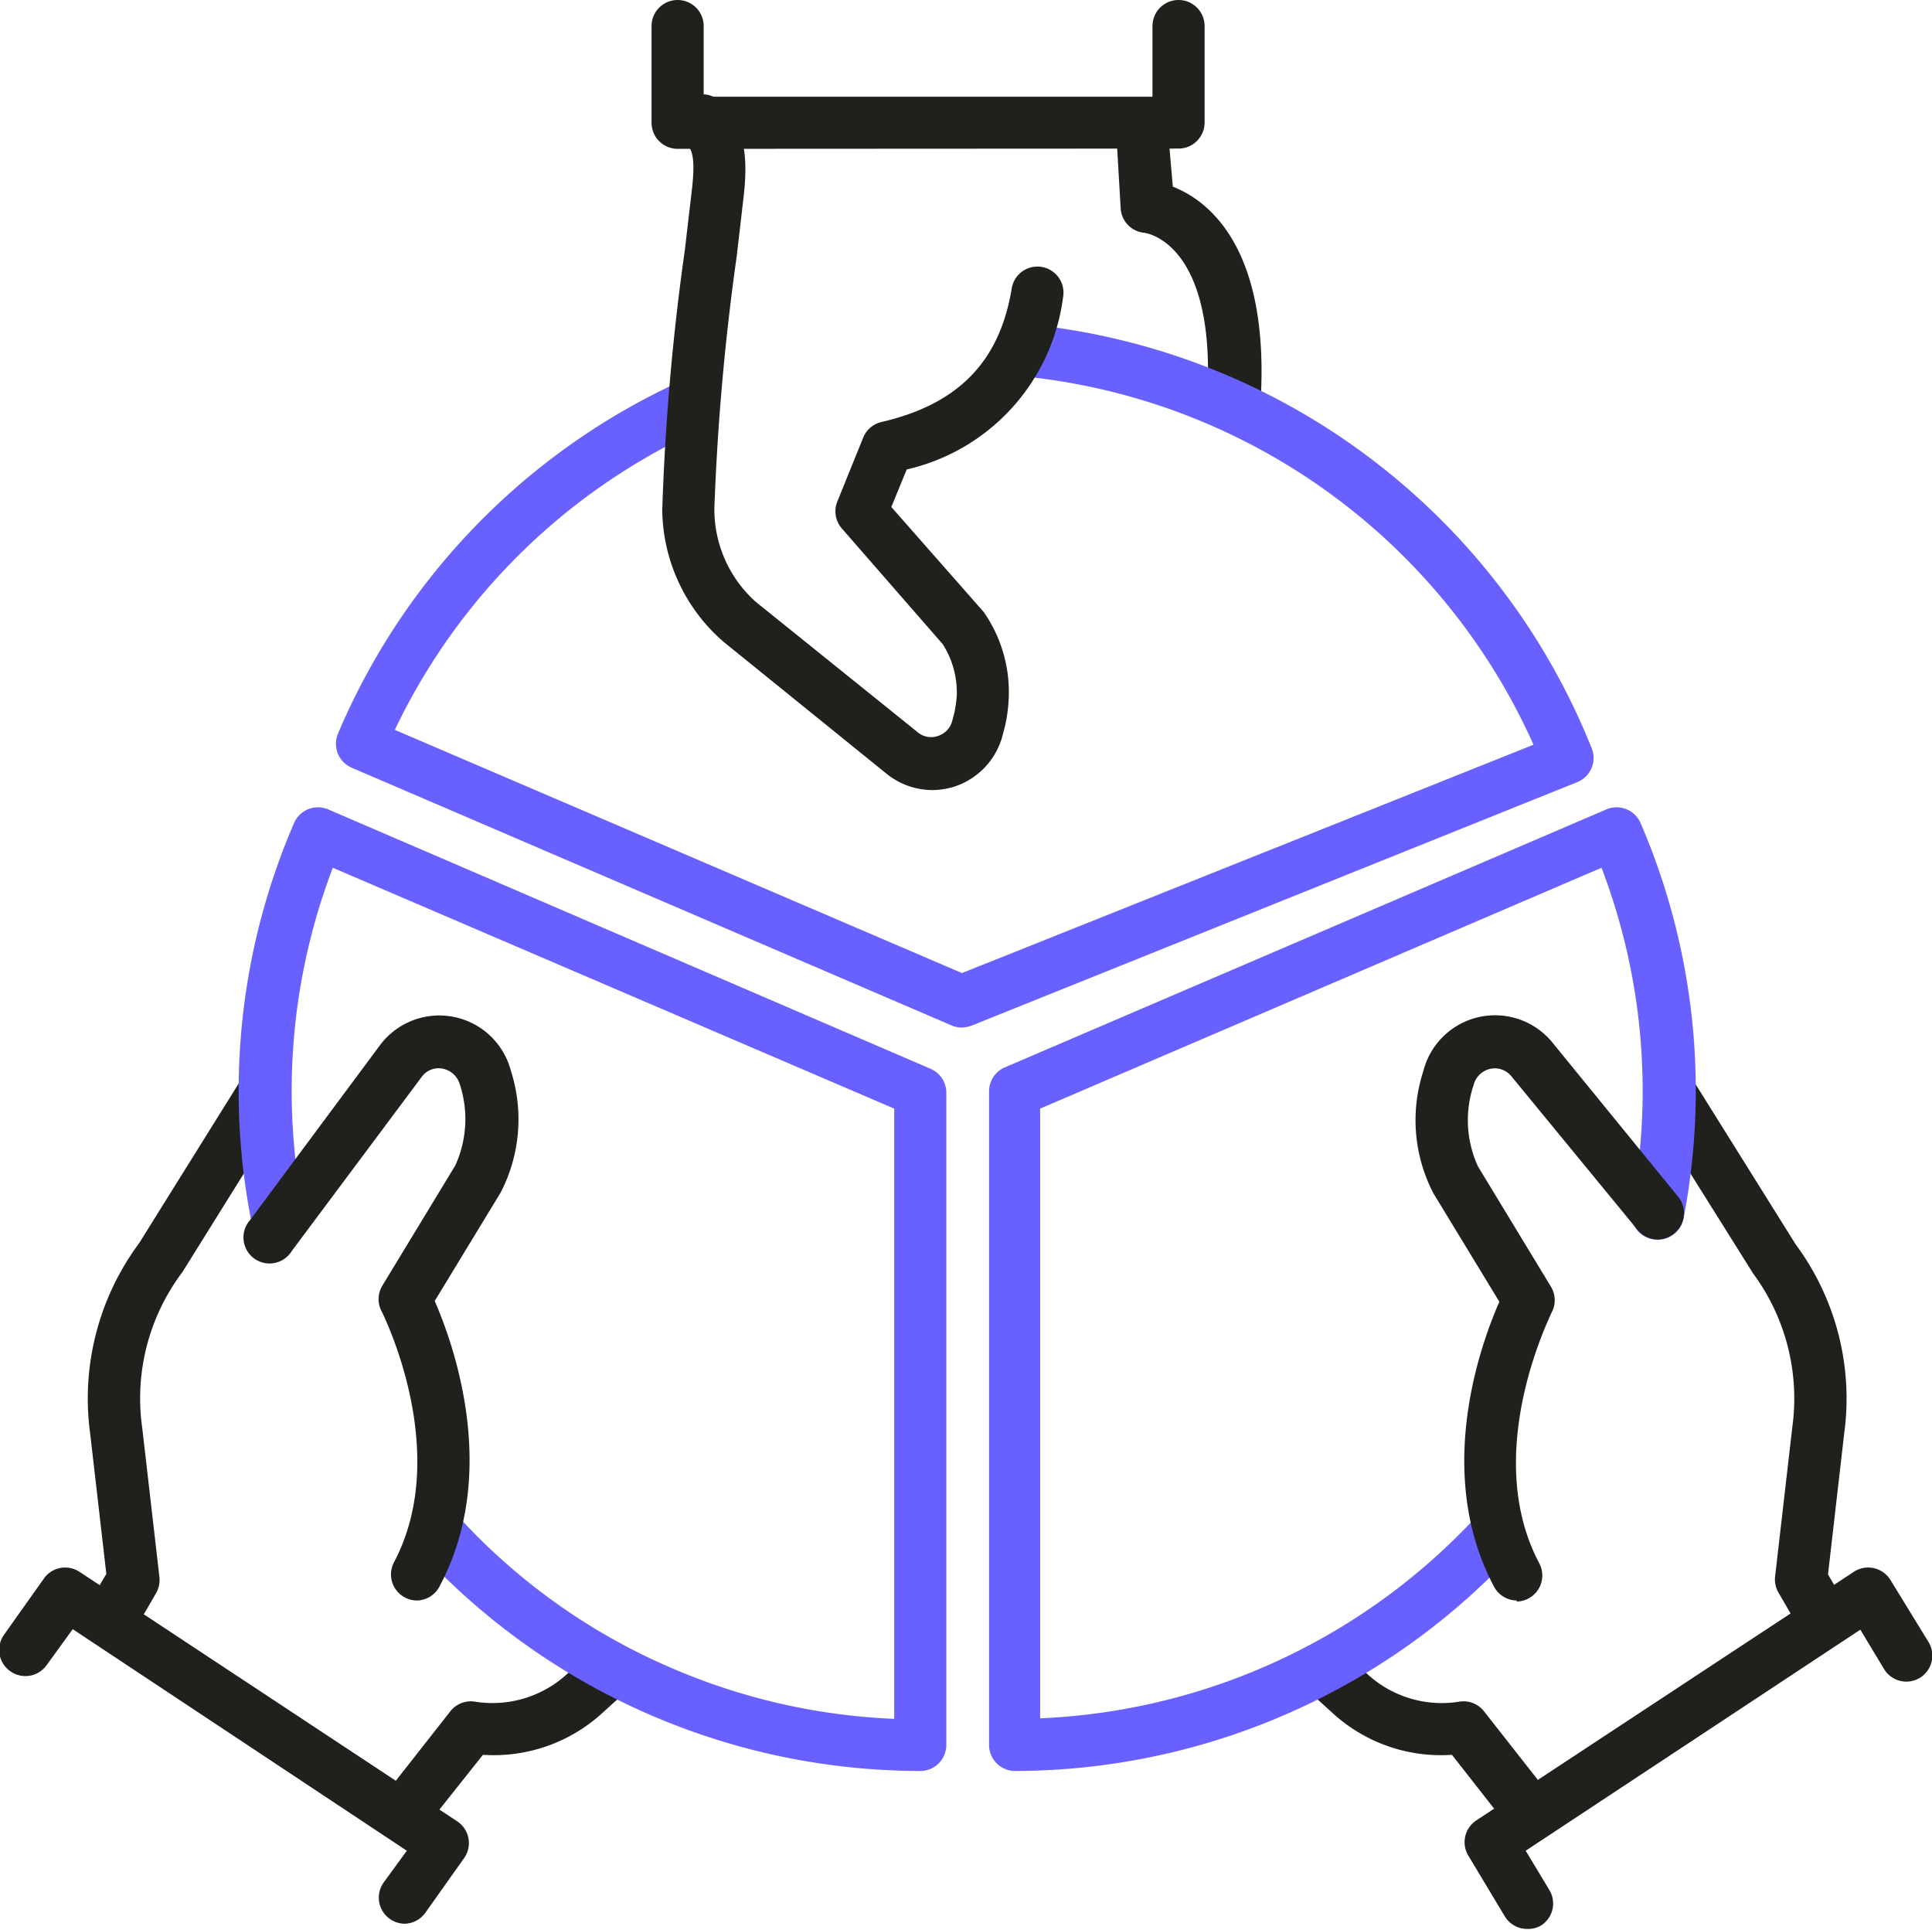 <svg xmlns="http://www.w3.org/2000/svg" viewBox="0 0 74.13 74.03"><defs><style>.cls-1{fill:#20201d;}.cls-2{fill:#6861ff;}</style></defs><g id="Слой_2" data-name="Слой 2"><g id="_лой_1" data-name="‘лой_1"><path class="cls-1" d="M15.61,70.38a1,1,0,0,1-.61-.21,1,1,0,0,1-.17-1.4l2.45-3.12a1,1,0,0,1,.94-.37,4.23,4.23,0,0,0,3.55-1.07l.87-.78A1,1,0,0,1,24,64.91l-.86.78a6.17,6.17,0,0,1-4.61,1.63L16.4,70A1,1,0,0,1,15.61,70.38Z"/><path class="cls-1" d="M58.6,70.38a1,1,0,0,1-.79-.38l-2.1-2.68a6.15,6.15,0,0,1-4.62-1.64l-.85-.77a1,1,0,1,1,1.33-1.48l.87.77A4.22,4.22,0,0,0,56,65.28a1,1,0,0,1,.94.37l2.45,3.12a1,1,0,0,1-.79,1.61Z"/><path class="cls-1" d="M4.4,62.81a1,1,0,0,1-.51-.13,1,1,0,0,1-.36-1.37l.55-.93L3.46,55a10,10,0,0,1,1.88-7.31L9.2,41.5a1,1,0,0,1,1.37-.32,1,1,0,0,1,.32,1.38L7,48.8a8.05,8.05,0,0,0-1.54,6l.66,5.73A1.05,1.05,0,0,1,6,61.1l-.71,1.22A1,1,0,0,1,4.4,62.81Z"/><path class="cls-1" d="M69.82,62.81a1,1,0,0,1-.87-.49l-.71-1.22a1,1,0,0,1-.13-.62l.66-5.73a8.07,8.07,0,0,0-1.5-5.89l-3.95-6.3A1,1,0,1,1,65,41.5l3.9,6.24A9.93,9.93,0,0,1,70.76,55l-.62,5.4.54.93a1,1,0,0,1-.86,1.5Z"/><path class="cls-1" d="M47.32,16.33h-.06a1,1,0,0,1-.94-1.06C46.67,9.33,44,8.94,43.9,8.93A1,1,0,0,1,43,8l-.13-2.23a1,1,0,1,1,2-.12L45,7.16c1.35.53,3.72,2.31,3.37,8.23A1,1,0,0,1,47.32,16.33Z"/><path class="cls-2" d="M36.9,39.42a1,1,0,0,1-.41-.09h0l-23-9.88a1,1,0,0,1-.52-1.31A26,26,0,0,1,26,14.68a1,1,0,0,1,1.33.49,1,1,0,0,1-.5,1.33A24,24,0,0,0,15.15,28l21.76,9.33,21.93-8.76A24.08,24.08,0,0,0,39.16,14.43a1,1,0,1,1,.19-2A26.07,26.07,0,0,1,61.09,28.75,1,1,0,0,1,60.53,30L37.27,39.35A1.21,1.21,0,0,1,36.9,39.42Z"/><path class="cls-1" d="M35.77,30.31A2.82,2.82,0,0,1,34,29.67l-6.24-5.05a6.79,6.79,0,0,1-2.35-5.05,92.2,92.2,0,0,1,.87-10l.26-2.23c.16-1.34,0-1.59-.2-1.84a2.56,2.56,0,0,1-.28-.42,1,1,0,1,1,1.78-.92.91.91,0,0,0,.11.16c.43.59.81,1.29.58,3.25l-.26,2.24a93.2,93.2,0,0,0-.86,9.69A4.76,4.76,0,0,0,29,23.09l6.21,5a.8.8,0,0,0,.79.14.82.82,0,0,0,.54-.59l.08-.3a5.3,5.3,0,0,0,.09-.63,3.44,3.44,0,0,0-.54-2l-3.88-4.45a1,1,0,0,1-.17-1l1-2.47a1,1,0,0,1,.7-.6c2.94-.68,4.54-2.31,5-5.13a1,1,0,0,1,1.15-.82,1,1,0,0,1,.82,1.16,7.8,7.8,0,0,1-6,6.61l-.59,1.44,3.52,4a.76.76,0,0,1,.08.11,5.37,5.37,0,0,1,.9,3.31,6.18,6.18,0,0,1-.14,1l-.08.3a2.82,2.82,0,0,1-1.84,2A2.89,2.89,0,0,1,35.77,30.31Z"/><path class="cls-1" d="M26,5.71a1,1,0,0,1-1-1V1a1,1,0,0,1,1-1h0a1,1,0,0,1,1,1V3.71H44.22V1a1,1,0,0,1,1-1h0a1,1,0,0,1,1,1V4.7a1,1,0,0,1-1,1Z"/><path class="cls-2" d="M35.26,67.94A26.16,26.16,0,0,1,16,59.4a1,1,0,1,1,1.48-1.34A23.71,23.71,0,0,0,25.79,64a24,24,0,0,0,8.52,1.94V42.53L12.77,33.29a24,24,0,0,0-1.15,13.07,1,1,0,0,1-2,.37,25.91,25.91,0,0,1,1.66-15.15,1,1,0,0,1,1.31-.53L35.7,41a1,1,0,0,1,.61.92V66.94A1,1,0,0,1,35.26,67.94Z"/><path class="cls-1" d="M16,61.4a1,1,0,0,1-.88-1.47c2.24-4.24-.44-9.53-.46-9.59a1,1,0,0,1,0-1l2.81-4.63a4.29,4.29,0,0,0,.17-3.12A.86.86,0,0,0,17,41a.8.8,0,0,0-.81.3l-5,6.7A1,1,0,1,1,9.6,46.8l5-6.73a2.84,2.84,0,0,1,5,1,6.11,6.11,0,0,1-.39,4.68l-2.53,4.16c.7,1.61,2.51,6.56.2,10.92A1,1,0,0,1,16,61.4Z"/><path class="cls-1" d="M15.53,73.8a1,1,0,0,1-.58-.19,1,1,0,0,1-.23-1.39L15.61,71,2.79,62.5l-1,1.38a1,1,0,0,1-1.4.23,1,1,0,0,1-.24-1.39l1.54-2.17a1,1,0,0,1,1.36-.25l14.49,9.57a1,1,0,0,1,.27,1.41l-1.49,2.1A1,1,0,0,1,15.53,73.8Z"/><path class="cls-2" d="M39,67.94a1,1,0,0,1-1.05-1V41.87a1,1,0,0,1,.6-.92l23.09-9.9a1,1,0,0,1,1.31.53,25.91,25.91,0,0,1,1.65,15.15,1,1,0,1,1-2-.37,24,24,0,0,0-1.15-13.07L39.91,42.53V65.92a24.22,24.22,0,0,0,16.85-7.86,1,1,0,0,1,1.48,1.34A26.16,26.16,0,0,1,39,67.94Z"/><path class="cls-1" d="M58.21,61.4a1,1,0,0,1-.89-.54c-2.31-4.36-.5-9.31.21-10.92L55,45.78a6.07,6.07,0,0,1-.39-4.68,2.84,2.84,0,0,1,5-1.05l4.78,5.86a1,1,0,0,1-.15,1.41,1,1,0,0,1-1.41-.14L58,41.3A.82.82,0,0,0,57.2,41a.85.85,0,0,0-.66.63,4.24,4.24,0,0,0,.17,3.12l2.81,4.63a1,1,0,0,1,0,1c0,.06-2.71,5.35-.46,9.59a1,1,0,0,1-.88,1.47Z"/><path class="cls-1" d="M58.6,74a1,1,0,0,1-.86-.48l-1.4-2.33a1,1,0,0,1,.3-1.35L71.13,60.3a1,1,0,0,1,.77-.14,1,1,0,0,1,.64.46L74,63a1,1,0,0,1-.34,1.37,1,1,0,0,1-1.37-.34l-.91-1.51L58.54,71l.91,1.51a1,1,0,0,1-.34,1.37A1,1,0,0,1,58.6,74Z"/></g></g></svg>